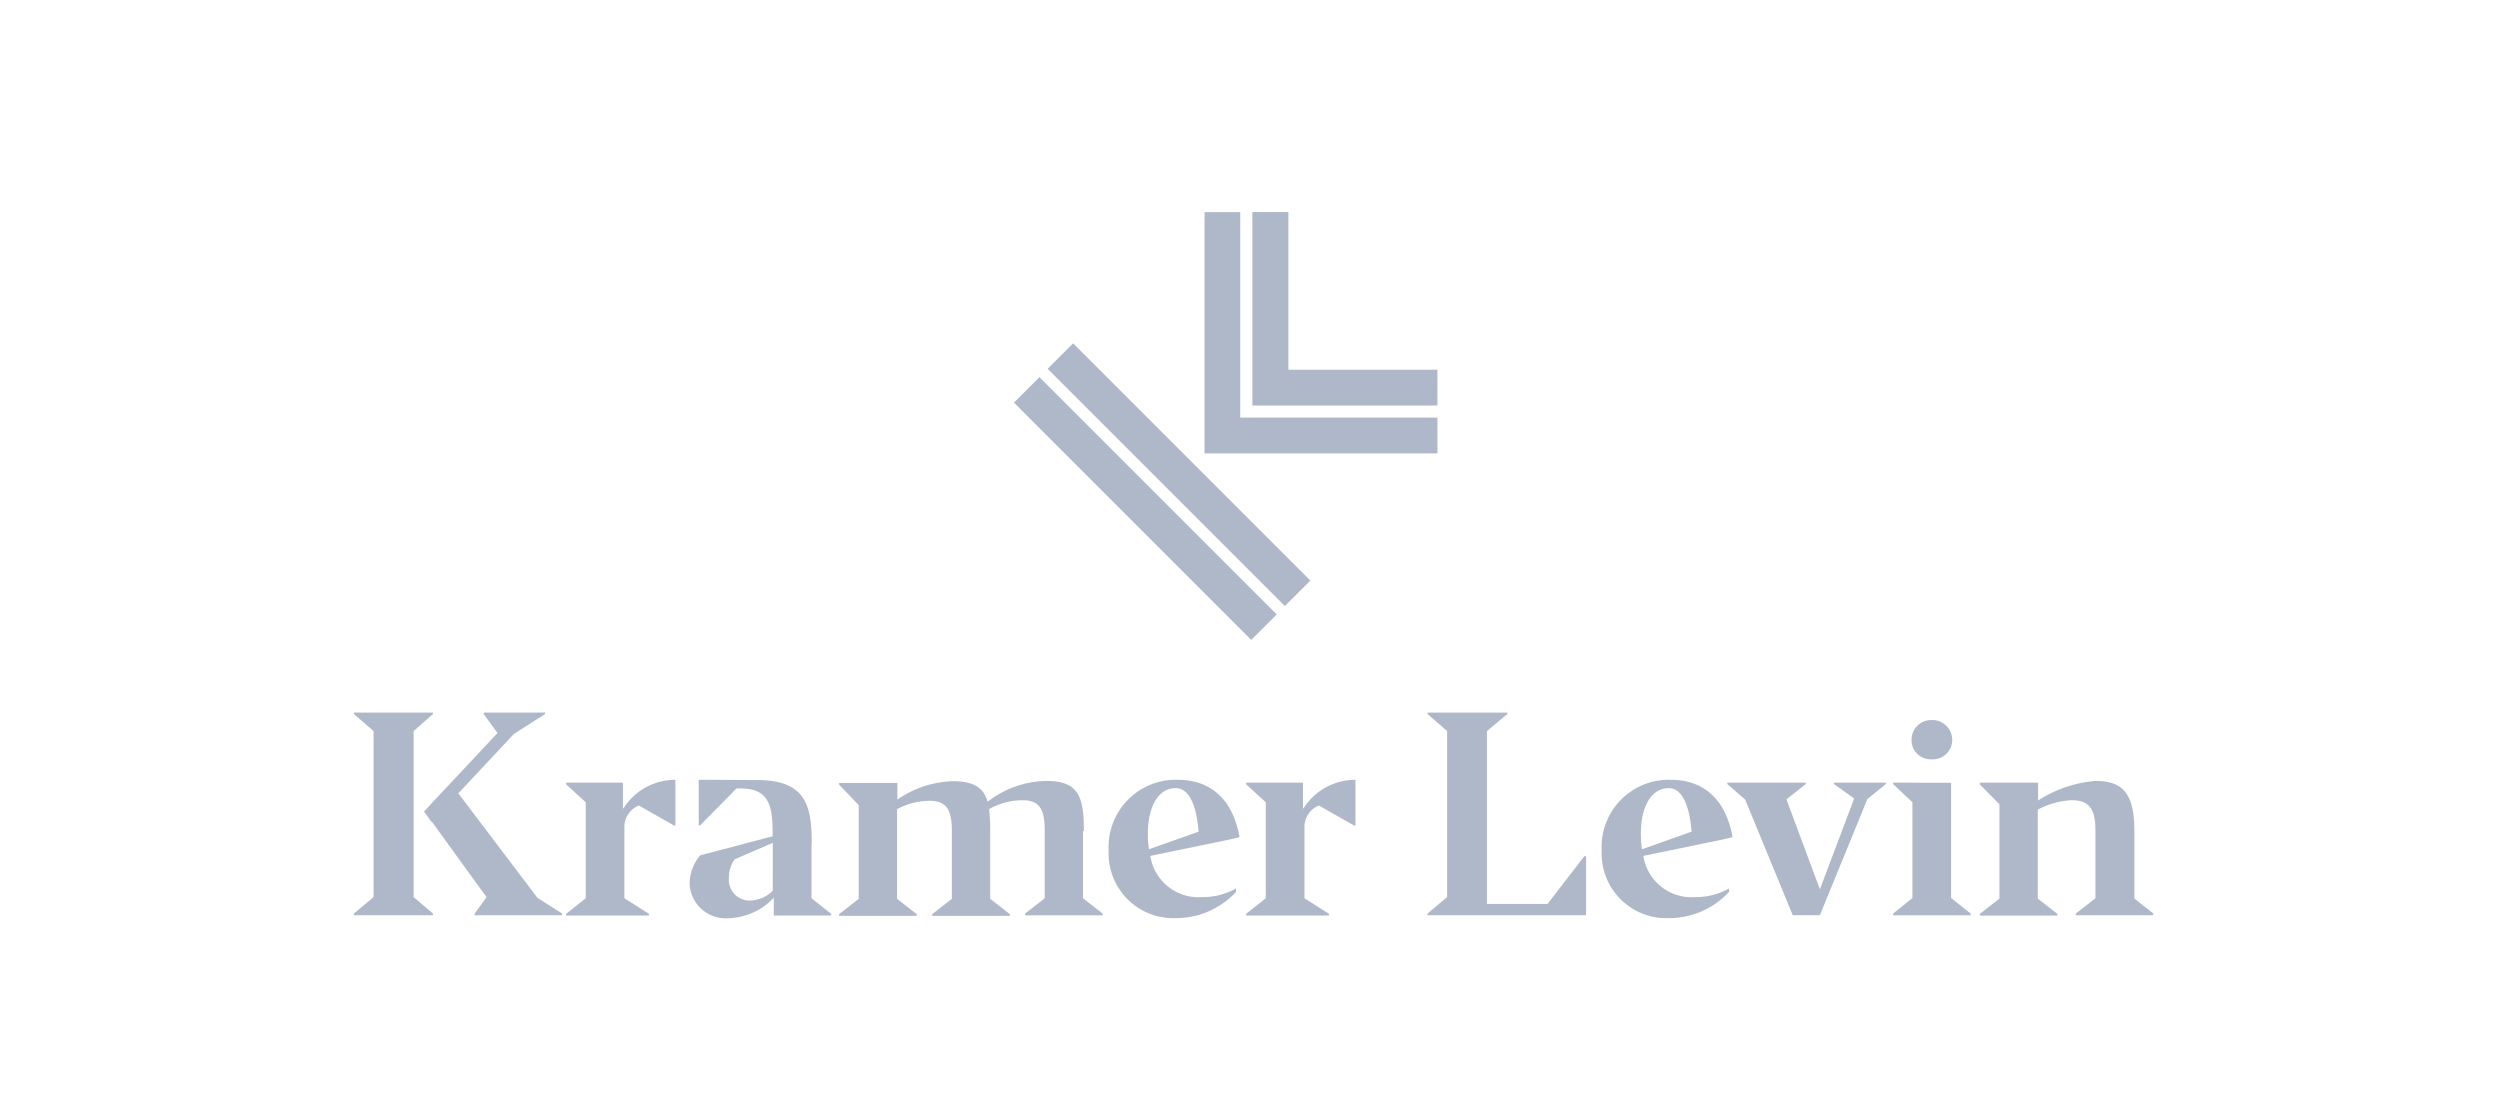 <svg xmlns="http://www.w3.org/2000/svg" width="154" height="69" viewBox="0 0 154 69"><g transform="translate(0.377 0.227)"><rect width="154" height="69" transform="translate(-0.377 -0.226)" fill="none"/><g transform="translate(-390.675 -321.861)"><path d="M412.1,445.013v.089l1.208,1.048v10.228l-1.208,1.013v.106h4.866v-.106l-1.189-1.013V446.149l1.189-1.048v-.089Z" transform="translate(0 -79.483)" fill="#afb8c9"/><path d="M431.215,445.013v.089l.852,1.171-4.529,4.831.462.639.018-.018,2.841,3.925.533.728-.728,1.013v.106h5.381v-.106l-1.509-.959-4.884-6.446,3.427-3.659L435,445.1v-.089Z" transform="translate(-11.123 -79.483)" fill="#afb8c9"/><path d="M462.4,461.574h-.036v-1.58h-3.5v.106l1.208,1.1v5.914l-1.208.958v.107h5.1v-.107l-1.509-.958V462.8a1.427,1.427,0,0,1,.888-1.4l2.184,1.243h.07v-2.824a3.761,3.761,0,0,0-3.2,1.759" transform="translate(-33.693 -90.148)" fill="#afb8c9"/><path d="M493.587,463.741c0-2.273-.32-3.907-3.356-3.907-1.19,0-2.22-.018-3.605-.018v2.824h.07l2.256-2.291h.2c1.581,0,2.025.728,2.025,2.664v.284l-4.458,1.172a2.739,2.739,0,0,0-.656,1.741,2.227,2.227,0,0,0,2.451,2.131,3.942,3.942,0,0,0,2.735-1.262v1.1h3.534v-.106l-1.208-.96v-3.374Zm-2.4,2.912a2.068,2.068,0,0,1-1.35.6,1.279,1.279,0,0,1-1.349-1.421,1.853,1.853,0,0,1,.356-1.119l2.344-1.012Z" transform="translate(-53.286 -90.148)" fill="#afb8c9"/><path d="M534.109,463.16c0-2.131-.32-3.09-2.326-3.09a6.055,6.055,0,0,0-3.481,1.19l-.124.089c-.249-.87-.853-1.262-2.167-1.262a6.252,6.252,0,0,0-3.392,1.137v-1.03h-3.587v.106l1.208,1.261v5.772l-1.208.941v.107h4.777v-.107l-1.208-.941v-5.523a4.269,4.269,0,0,1,2.007-.515c1.012,0,1.368.533,1.368,1.829v4.209l-1.208.941v.107h4.778v-.107l-1.208-.941V463.16a10.123,10.123,0,0,0-.071-1.349,4.158,4.158,0,0,1,2.061-.551c1.03,0,1.367.533,1.367,1.829V467.3l-1.208.941v.107h4.778v-.107l-1.208-.941V463.16Z" transform="translate(-77.044 -90.331)" fill="#afb8c9"/><path d="M586.5,463.352c-.409-2.309-1.759-3.534-3.818-3.534a4.143,4.143,0,0,0-4.245,4.369,3.987,3.987,0,0,0,4.1,4.155,5.051,5.051,0,0,0,3.747-1.616v-.213a4.177,4.177,0,0,1-2.1.533,3,3,0,0,1-3.179-2.539l4.848-1Zm-5.577.746a5.66,5.66,0,0,1-.071-.958c0-1.546.568-2.806,1.723-2.806.817,0,1.278,1.065,1.4,2.681Z" transform="translate(-119.846 -90.15)" fill="#afb8c9"/><path d="M612.28,461.574h-.035v-1.58h-3.5v.106l1.208,1.1v5.914l-1.208.958v.107h5.1v-.107l-1.509-.958V462.8a1.426,1.426,0,0,1,.888-1.4l2.184,1.243h.07v-2.824a3.761,3.761,0,0,0-3.2,1.759" transform="translate(-141.683 -90.148)" fill="#afb8c9"/><path d="M648.71,445.013v.089l1.208,1.048v10.228l-1.208,1.013v.106h9.767v-3.64h-.106L656.1,456.8h-3.729V446.149l1.26-1.048v-.089Z" transform="translate(-170.477 -79.483)" fill="#afb8c9"/><path d="M695.149,463.352c-.409-2.309-1.758-3.534-3.818-3.534a4.143,4.143,0,0,0-4.245,4.369,3.988,3.988,0,0,0,4.1,4.155,5.051,5.051,0,0,0,3.747-1.616v-.213a4.175,4.175,0,0,1-2.1.533,3,3,0,0,1-3.178-2.539l4.848-1Zm-5.577.746a5.66,5.66,0,0,1-.071-.958c0-1.546.568-2.806,1.723-2.806.817,0,1.278,1.065,1.4,2.681Z" transform="translate(-198.126 -90.15)" fill="#afb8c9"/><path d="M721.358,460.452v.089l1.243.887-2.113,5.594-2.06-5.541,1.189-.941v-.089h-4.83v.089l1.1.958,2.93,7.121h1.669l2.93-7.157,1.137-.923v-.089Z" transform="translate(-218.085 -90.607)" fill="#afb8c9"/><path d="M751.321,460.452v.089l1.19,1.119v5.9l-1.19.958v.107H756.1v-.107l-1.207-.958v-7.1Z" transform="translate(-244.408 -90.607)" fill="#afb8c9"/><path d="M779.965,467.317v-4.1c0-2.344-.675-3.143-2.4-3.143a7.619,7.619,0,0,0-3.48,1.171l-.054.036v-1.1h-3.587v.107l1.207,1.225v5.808l-1.207.942v.106h4.776v-.106l-1.207-.942V461.83l.053-.018a4.928,4.928,0,0,1,2.024-.551c1.1,0,1.474.551,1.474,1.847V467.3l-1.208.942v.106h4.777v-.106Z" transform="translate(-258.188 -90.333)" fill="#afb8c9"/><path d="M755.388,447.871a1.206,1.206,0,0,1,1.243-1.208,1.221,1.221,0,0,1,1.261,1.208,1.189,1.189,0,0,1-1.261,1.208,1.174,1.174,0,0,1-1.243-1.208" transform="translate(-247.338 -80.672)" fill="#afb8c9"/><rect width="2.22" height="20.671" transform="matrix(0.707, -0.707, 0.707, 0.707, 454.832, 344.351)" fill="#afb8c9"/><rect width="2.22" height="20.671" transform="translate(452.757 346.437) rotate(-45)" fill="#afb8c9"/><path d="M613.909,347.358H601.761V334.7h-2.2v14.864h14.349Z" transform="translate(-135.064 0)" fill="#afb8c9"/><path d="M621.507,344.413h-9.181V334.7h-2.22v11.916h11.4Z" transform="translate(-142.663 -0.002)" fill="#afb8c9"/></g></g></svg>